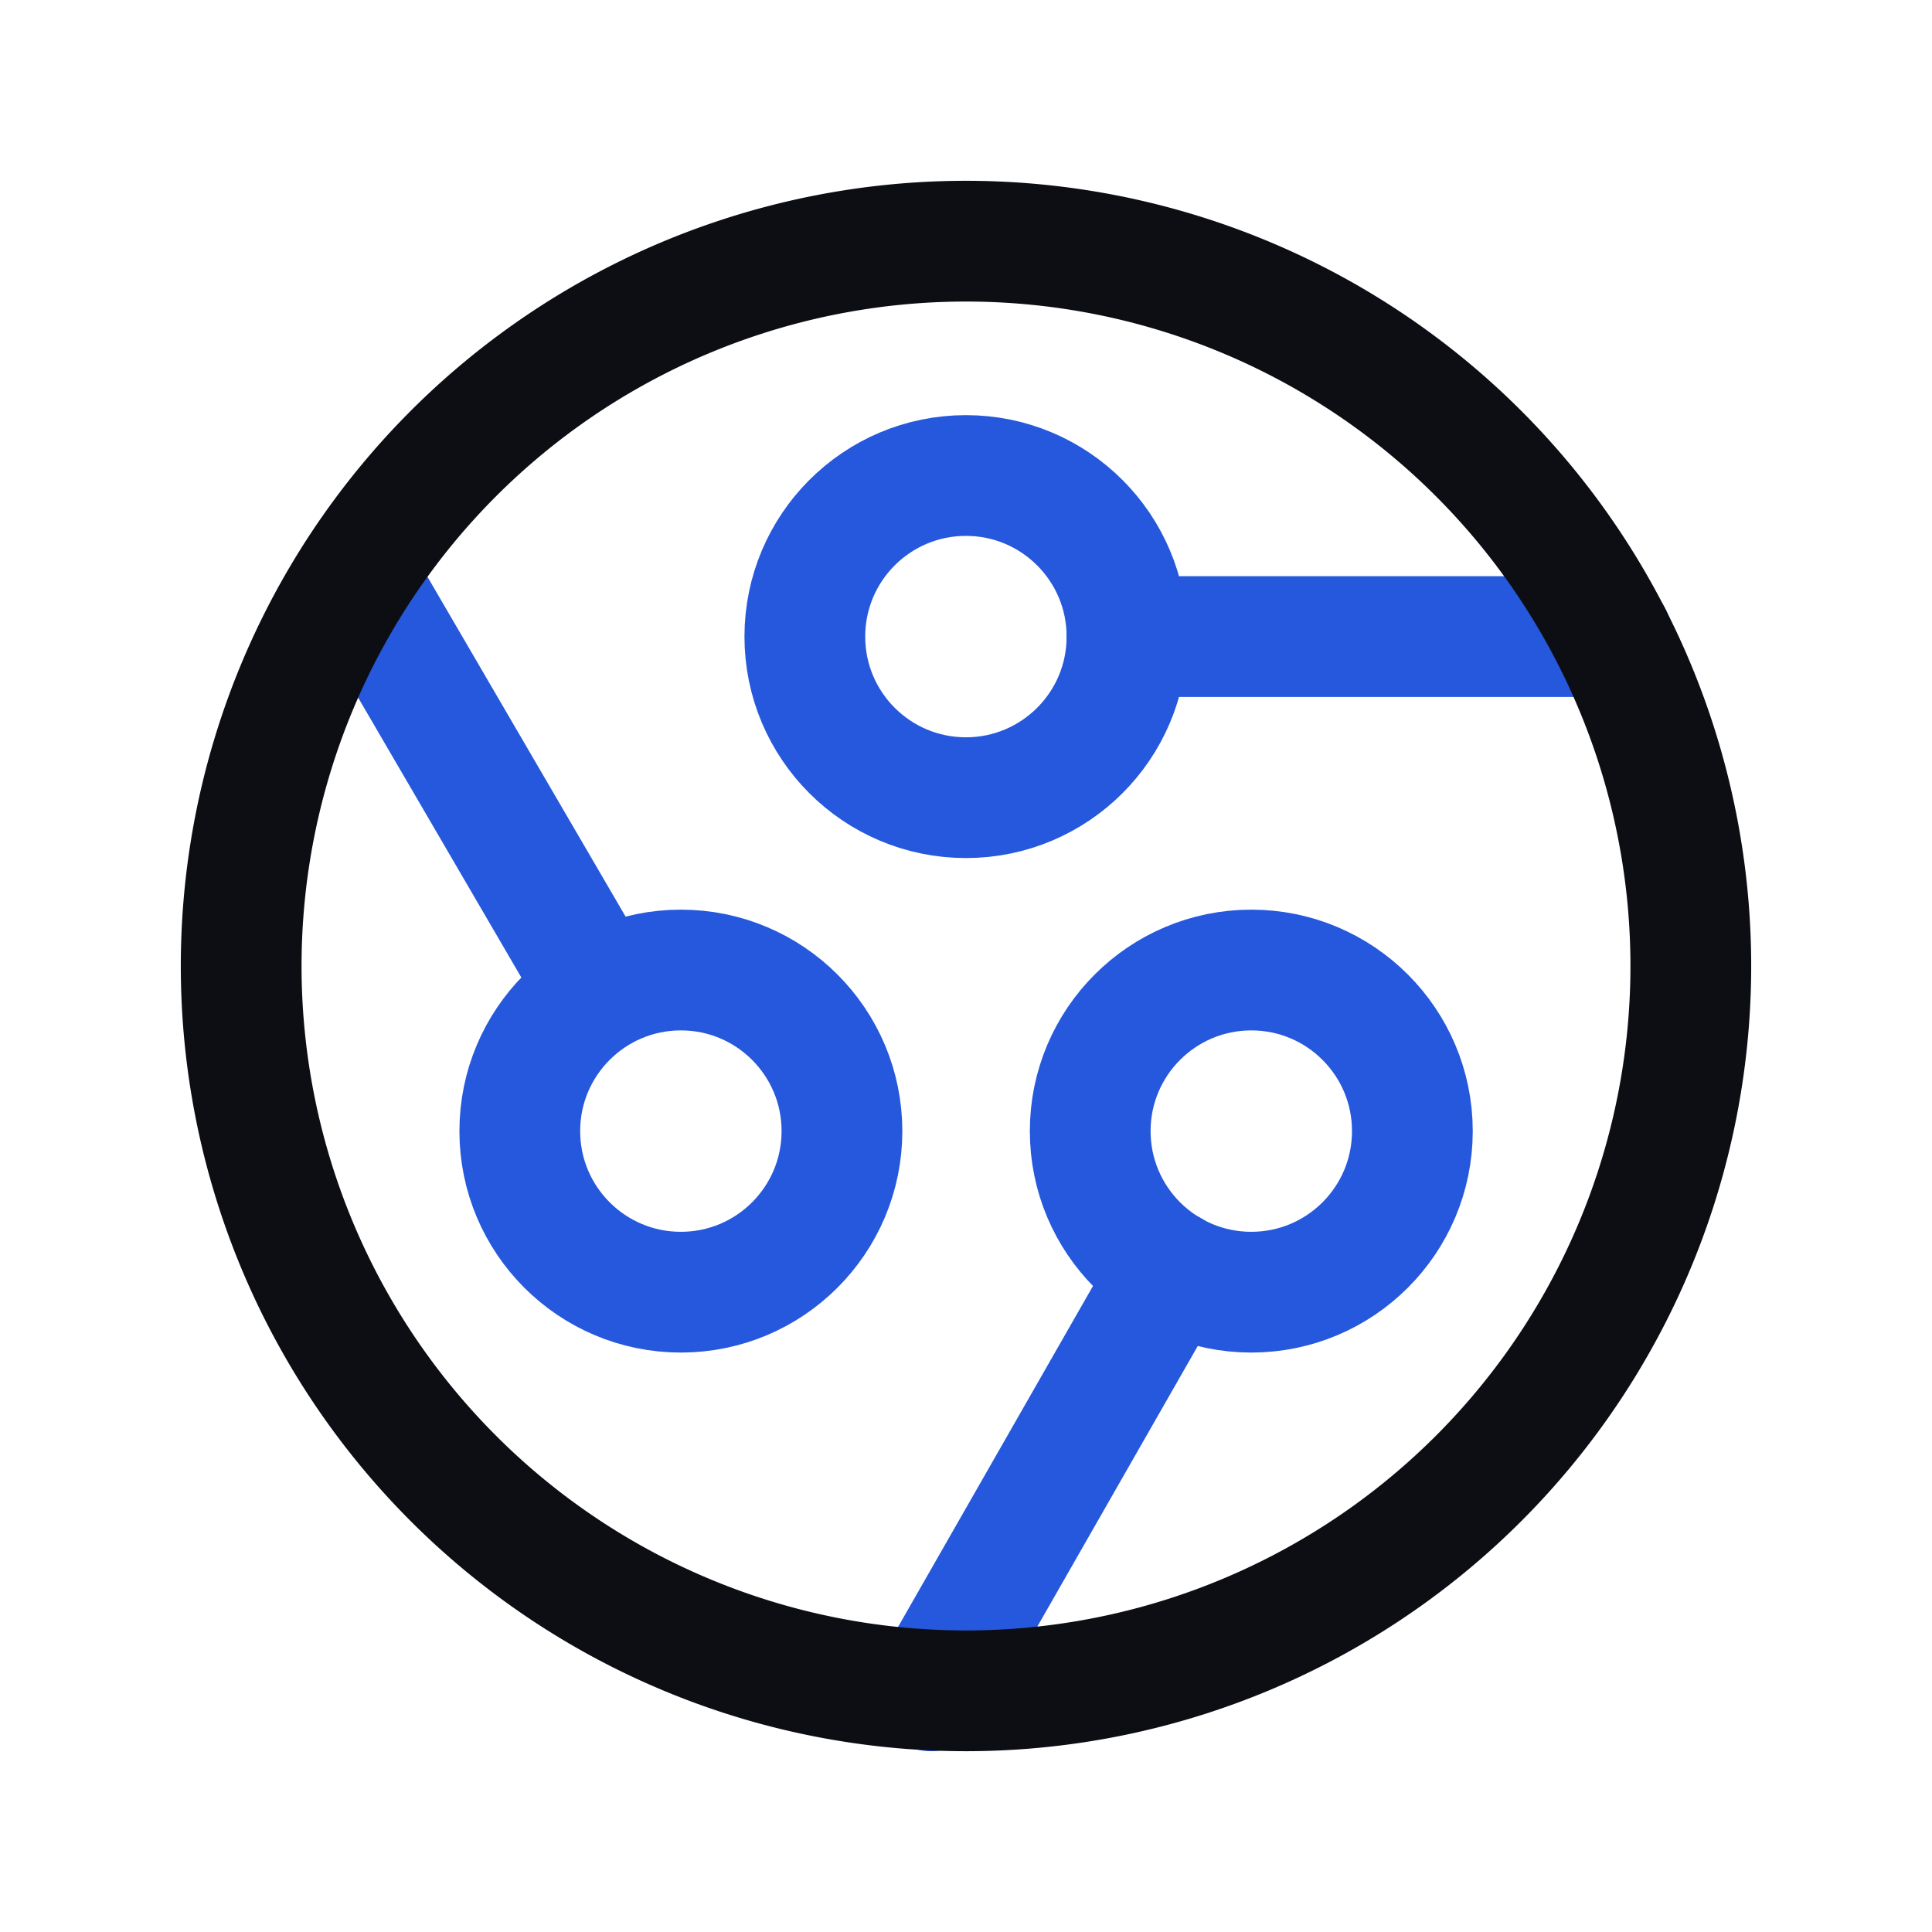 <svg xmlns="http://www.w3.org/2000/svg" width="24" height="24" fill="none"><g stroke-linecap="round" stroke-linejoin="round" stroke-width="1.5"><path stroke="#2558DC" d="m14.55 15.785-2.984 5.219M4.426 7.138l3.01 5.162"/><circle cx="8.458" cy="14.051" r="2.001" stroke="#2558DC"/><circle cx="15.544" cy="14.051" r="2.001" stroke="#2558DC"/><circle cx="11.999" cy="7.908" r="2.001" stroke="#2558DC"/><path stroke="#2558DC" d="M14 7.908h6.023"/><path stroke="#0C0E14" d="M12 2.996a9.004 9.004 0 1 1 0 18.008 9.004 9.004 0 0 1 0-18.008"/></g></svg>